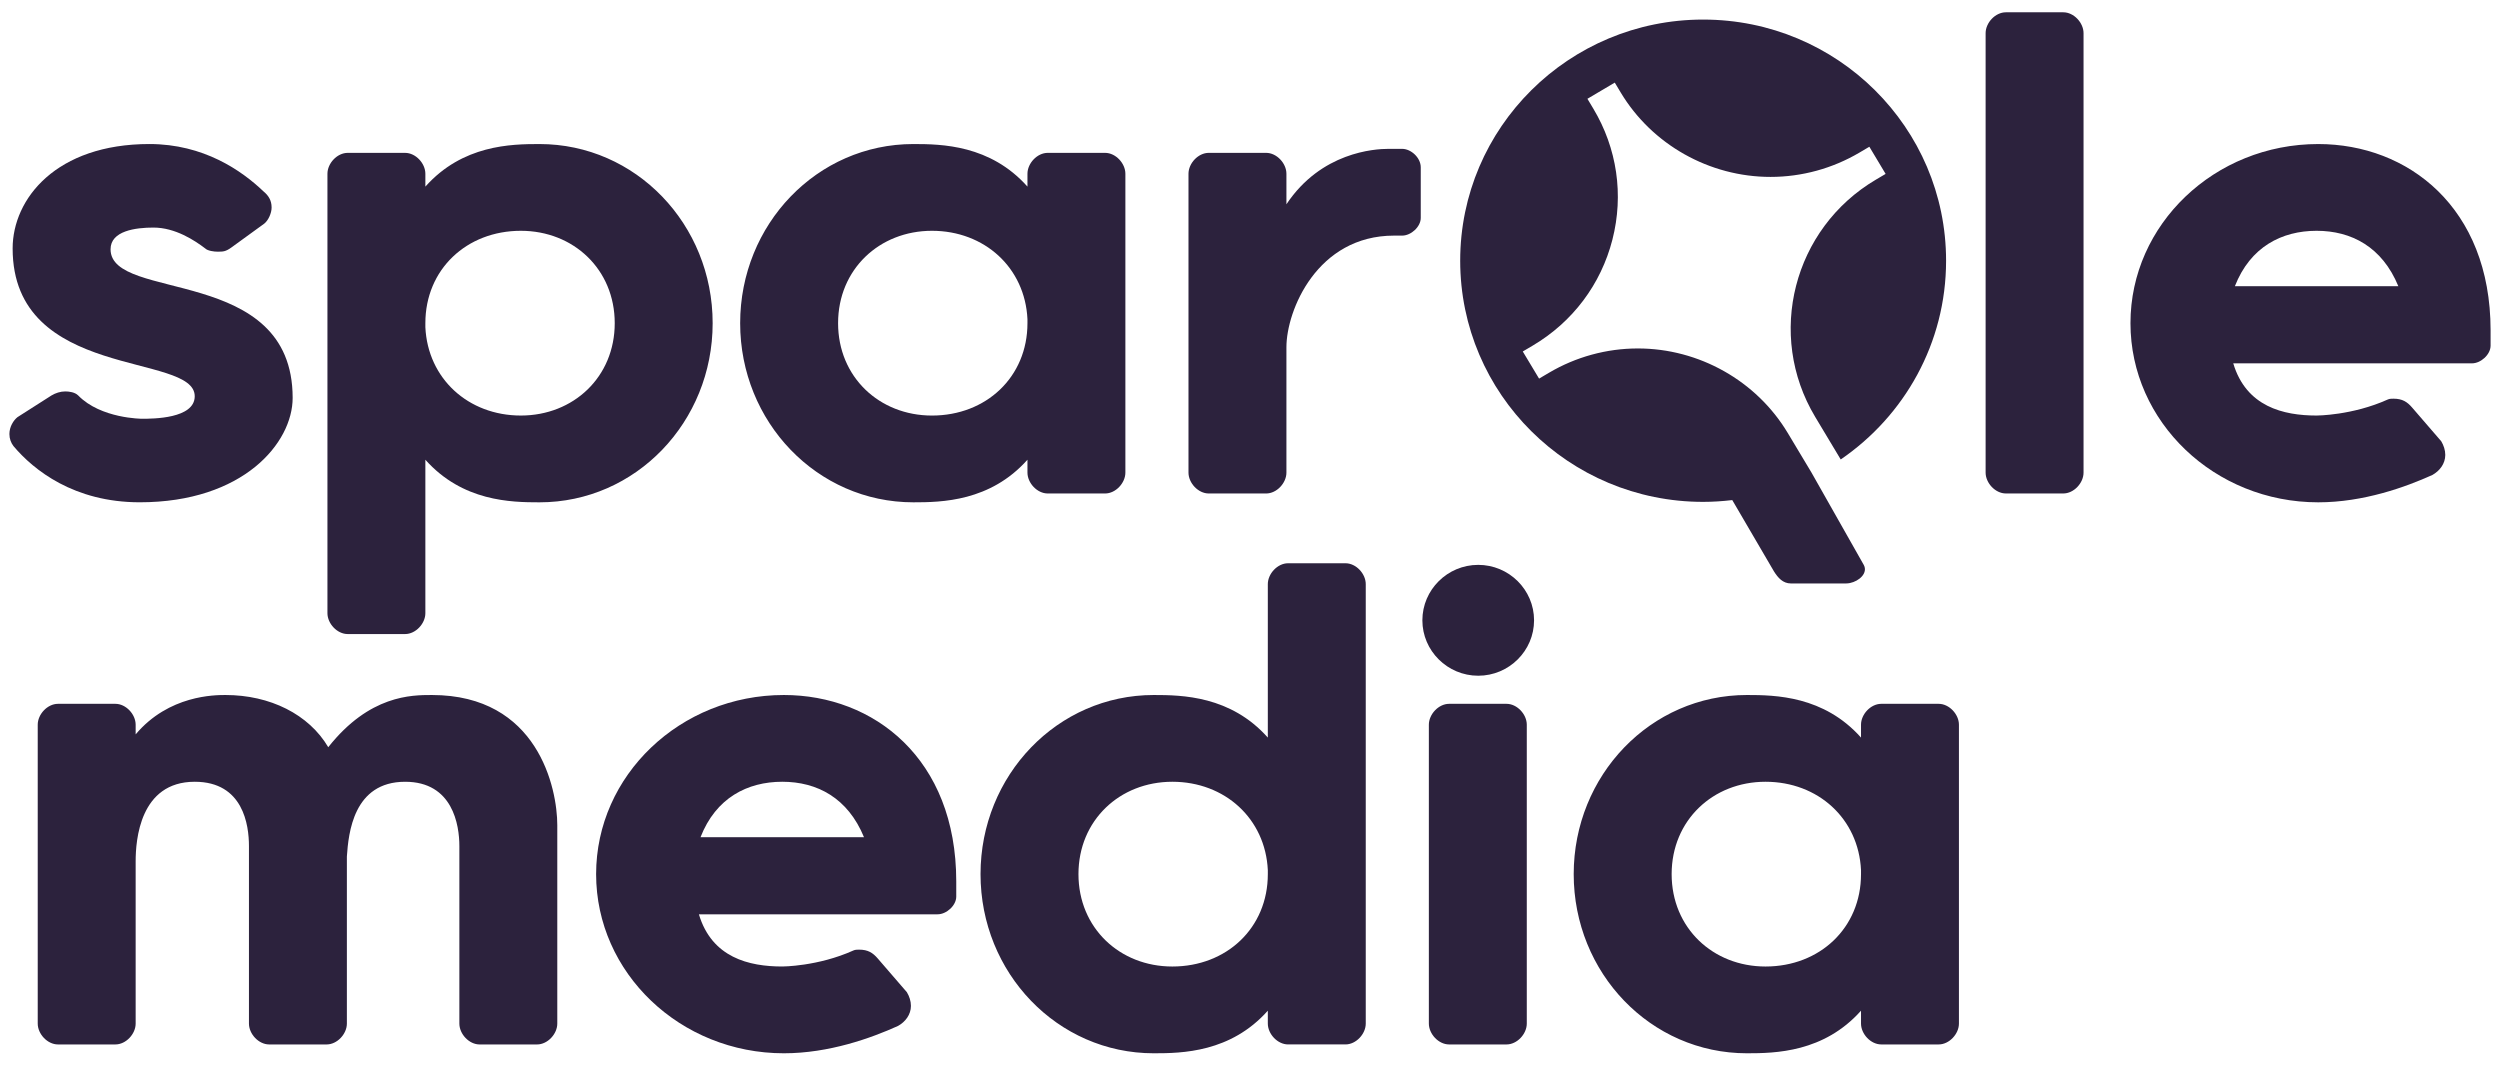 <?xml version="1.0" encoding="utf-8"?>
<!-- Generator: Adobe Illustrator 16.0.0, SVG Export Plug-In . SVG Version: 6.00 Build 0)  -->
<!DOCTYPE svg PUBLIC "-//W3C//DTD SVG 1.1//EN" "http://www.w3.org/Graphics/SVG/1.1/DTD/svg11.dtd">
<svg version="1.1" id="Layer_1" xmlns="http://www.w3.org/2000/svg" xmlns:xlink="http://www.w3.org/1999/xlink" x="0px" y="0px"
	 width="345.827px" height="147.401px" viewBox="0 0 345.827 147.401" enable-background="new 0 0 345.827 147.401"
	 xml:space="preserve">
<g>
	<path fill="#2C223D" d="M40.483,55.039c0-18.445-25.189-13.223-25.189-20.559c0-2.555,3.471-3,5.934-3
		c3.022,0,5.709,1.779,7.165,2.891c0.336,0.334,1.23,0.443,1.679,0.443c0.784,0,1.12,0,1.903-0.555l4.59-3.332
		c0.559-0.447,1.007-1.445,1.007-2.225c0-1-0.448-1.666-1.12-2.223c-3.023-2.889-8.283-6.555-15.784-6.555
		c-12.875,0-18.92,7.555-18.92,14.445c0,18.336,25.189,14.334,25.189,20.445c0,3.113-5.822,3.113-7.277,3.113
		c0,0-5.709,0-8.844-3.223c-0.448-0.445-1.231-0.557-1.791-0.557c-0.672,0-1.343,0.223-1.903,0.557l-4.702,3
		c-0.56,0.443-1.119,1.334-1.119,2.334c0,0.666,0.223,1.223,0.559,1.666c2.799,3.334,8.397,7.779,17.465,7.779
		C33.654,69.486,40.483,61.264,40.483,55.039z"/>
	<path fill="#2C223D" d="M48.094,87.709h7.948c1.456,0,2.799-1.445,2.799-2.891V63.596c5.149,5.779,11.867,5.891,15.784,5.891
		c13.323,0,23.957-11.113,23.957-24.781S87.948,19.926,74.625,19.926c-3.917,0-10.635,0.111-15.784,5.889v-1.777
		c0-1.445-1.343-2.891-2.799-2.891h-7.948c-1.456,0-2.799,1.445-2.799,2.891v60.781C45.295,86.264,46.638,87.709,48.094,87.709z
		 M58.841,44.705c0-7.445,5.709-12.779,13.21-12.779c7.276,0,12.986,5.334,12.986,12.779s-5.71,12.777-12.986,12.777
		c-7.277,0-12.875-5.109-13.21-12.221V44.705z"/>
	<path fill="#2C223D" d="M126.344,69.486c3.918,0,10.635-0.113,15.785-5.891v1.777c0,1.445,1.343,2.891,2.799,2.891h7.948
		c1.455,0,2.799-1.445,2.799-2.891V24.037c0-1.445-1.344-2.891-2.799-2.891h-7.948c-1.456,0-2.799,1.445-2.799,2.891v1.777
		c-5.15-5.779-11.867-5.889-15.785-5.889c-13.323,0-23.957,11.111-23.957,24.779S113.021,69.486,126.344,69.486z M128.919,31.926
		c7.276,0,12.874,5.111,13.21,12.225v0.555c0,7.445-5.71,12.779-13.21,12.779c-7.277,0-12.986-5.334-12.986-12.779
		S121.642,31.926,128.919,31.926z"/>
	<path fill="#2C223D" d="M193.96,20.592h-1.904c-1.903,0-9.292,0.445-14.104,7.666v-4.221c0-1.445-1.344-2.891-2.799-2.891h-7.949
		c-1.455,0-2.799,1.445-2.799,2.891v41.338c0,1.443,1.344,2.889,2.799,2.889h7.949c1.455,0,2.799-1.445,2.799-2.889V48.039
		c0-5.111,4.254-15.447,14.889-15.447h1.12c1.231,0,2.573-1.221,2.573-2.445v-7C196.534,21.814,195.192,20.592,193.96,20.592z"/>
	<path fill="#2C223D" d="M285.418,1.701h-7.947c-1.456,0-2.799,1.445-2.799,2.889v60.785c0,1.443,1.343,2.887,2.799,2.887h7.947
		c1.457,0,2.8-1.443,2.8-2.887V4.59C288.218,3.146,286.875,1.701,285.418,1.701z"/>
	<path fill="#2C223D" d="M320.682,19.926c-14.33,0-25.973,11.111-25.973,24.779s11.643,24.781,25.973,24.781
		c6.269,0,12.09-2.113,15.783-3.779c1.009-0.557,1.792-1.557,1.792-2.779c0-0.666-0.224-1.332-0.56-1.889l-4.03-4.666
		c-0.672-0.779-1.344-1.223-2.574-1.223c-0.225,0-0.561,0-0.783,0.111c-4.926,2.221-9.854,2.221-9.854,2.221
		c-4.589,0-9.738-1.221-11.529-7.221h33.023c1.231,0,2.569-1.219,2.575-2.438v-2.166C344.504,28.689,333.097,19.926,320.682,19.926z
		 M309.151,39.594c2.127-5.445,6.493-7.668,11.306-7.668c4.814,0,9.069,2.223,11.308,7.668H309.151z"/>
	<path fill="#2C223D" d="M59.738,96.141c-2.799,0-8.621,0-14.33,7.221c-2.686-4.555-8.06-7.221-14.217-7.221
		c-1.455,0-7.837,0-12.426,5.445v-1.334c0-1.445-1.343-2.891-2.799-2.891H8.018c-1.456,0-2.799,1.445-2.799,2.891v41.338
		c0,1.443,1.343,2.889,2.799,2.889h7.948c1.456,0,2.799-1.445,2.799-2.889v-22.447c0-2.889,0.56-11.002,8.172-11.002
		c6.717,0,7.501,6,7.501,8.889v24.561c0,1.443,1.343,2.889,2.799,2.889h7.948c1.454,0,2.799-1.445,2.799-2.889v-23.115
		c0.223-3.221,0.894-10.334,8.059-10.334c6.605,0,7.501,6,7.501,8.889v24.561c0,1.443,1.343,2.889,2.799,2.889h7.948
		c1.456,0,2.799-1.445,2.799-2.889v-27.449C77.09,109.029,74.404,96.141,59.738,96.141z"/>
	<path fill="#2C223D" d="M108.434,96.141c-14.329,0-25.973,11.111-25.973,24.779s11.644,24.781,25.973,24.781
		c6.269,0,12.091-2.113,15.784-3.779c1.008-0.557,1.792-1.557,1.792-2.779c0-0.666-0.224-1.332-0.56-1.889l-4.03-4.666
		c-0.672-0.779-1.344-1.223-2.575-1.223c-0.223,0-0.56,0-0.783,0.111c-4.926,2.221-9.852,2.221-9.852,2.221
		c-4.59,0-9.74-1.221-11.531-7.221h33.026c1.231,0,2.574-1.223,2.574-2.445v-2.111C132.279,104.92,120.861,96.141,108.434,96.141z
		 M96.904,115.809c2.126-5.445,6.492-7.668,11.306-7.668s9.068,2.223,11.306,7.668H96.904z"/>
	<path fill="#2C223D" d="M186.127,77.916h-7.948c-1.456,0-2.8,1.445-2.8,2.889v21.225c-5.15-5.779-11.866-5.889-15.784-5.889
		c-13.323,0-23.957,11.111-23.957,24.779s10.634,24.781,23.957,24.781c3.918,0,10.634-0.111,15.784-5.891v1.779
		c0,1.443,1.344,2.887,2.8,2.887h7.948c1.455,0,2.799-1.443,2.799-2.887V80.805C188.926,79.361,187.583,77.916,186.127,77.916z
		 M175.379,120.92c0,7.445-5.709,12.779-13.209,12.779c-7.277,0-12.986-5.334-12.986-12.779s5.709-12.779,12.986-12.779
		c7.275,0,12.873,5.111,13.209,12.225V120.92z"/>
	<path fill="#2C223D" d="M204.484,78.139c-4.255,0-7.726,3.443-7.726,7.668c0,4.221,3.471,7.666,7.726,7.666
		s7.724-3.445,7.724-7.666C212.208,81.582,208.739,78.139,204.484,78.139z"/>
	<path fill="#2C223D" d="M208.403,97.361h-7.948c-1.456,0-2.8,1.445-2.8,2.891v41.336c0,1.445,1.344,2.891,2.8,2.891h7.948
		c1.455,0,2.799-1.445,2.799-2.891v-41.336C211.202,98.807,209.858,97.361,208.403,97.361z"/>
	<path fill="#2C223D" d="M268.182,97.361h-7.948c-1.456,0-2.799,1.445-2.799,2.891v1.777c-5.151-5.779-11.867-5.889-15.785-5.889
		c-13.323,0-23.958,11.111-23.958,24.779s10.635,24.781,23.958,24.781c3.918,0,10.634-0.113,15.785-5.891v1.777
		c0,1.445,1.343,2.891,2.799,2.891h7.948c1.454,0,2.799-1.445,2.799-2.891v-41.336C270.981,98.807,269.636,97.361,268.182,97.361z
		 M257.435,120.92c0,7.445-5.711,12.779-13.21,12.779c-7.277,0-12.986-5.334-12.986-12.779s5.709-12.779,12.986-12.779
		c7.275,0,12.874,5.111,13.21,12.223V120.92z"/>
	<path fill="#2C223D" d="M235.596,69.424c1.365,0,2.709-0.092,4.03-0.248l5.767,9.865c0.561,0.889,1.231,1.668,2.351,1.668h7.614
		c0.18,0,0.363-0.021,0.546-0.058c1.291-0.262,2.516-1.388,1.916-2.499c0,0-6.659-11.779-7.267-12.836l-0.006-0.008l-3.246-5.414
		c-4.324-7.213-12.271-11.693-20.738-11.693c-4.314,0-8.568,1.164-12.299,3.367l-1.364,0.805l-2.255-3.754l1.367-0.807
		c5.531-3.268,9.451-8.48,11.035-14.672c1.584-6.193,0.644-12.629-2.648-18.121l-0.812-1.354l3.785-2.238l0.812,1.355
		c4.324,7.211,12.269,11.689,20.736,11.689c4.317,0,8.57-1.164,12.303-3.367l1.365-0.807l2.25,3.758l-1.363,0.805
		c-11.42,6.748-15.182,21.457-8.387,32.795l3.538,5.9c8.802-6.016,14.575-16.082,14.575-27.492
		c0-18.422-15.045-33.357-33.605-33.357S201.99,17.643,201.99,36.064C201.99,54.488,217.036,69.424,235.596,69.424z"/>
</g>
</svg>
